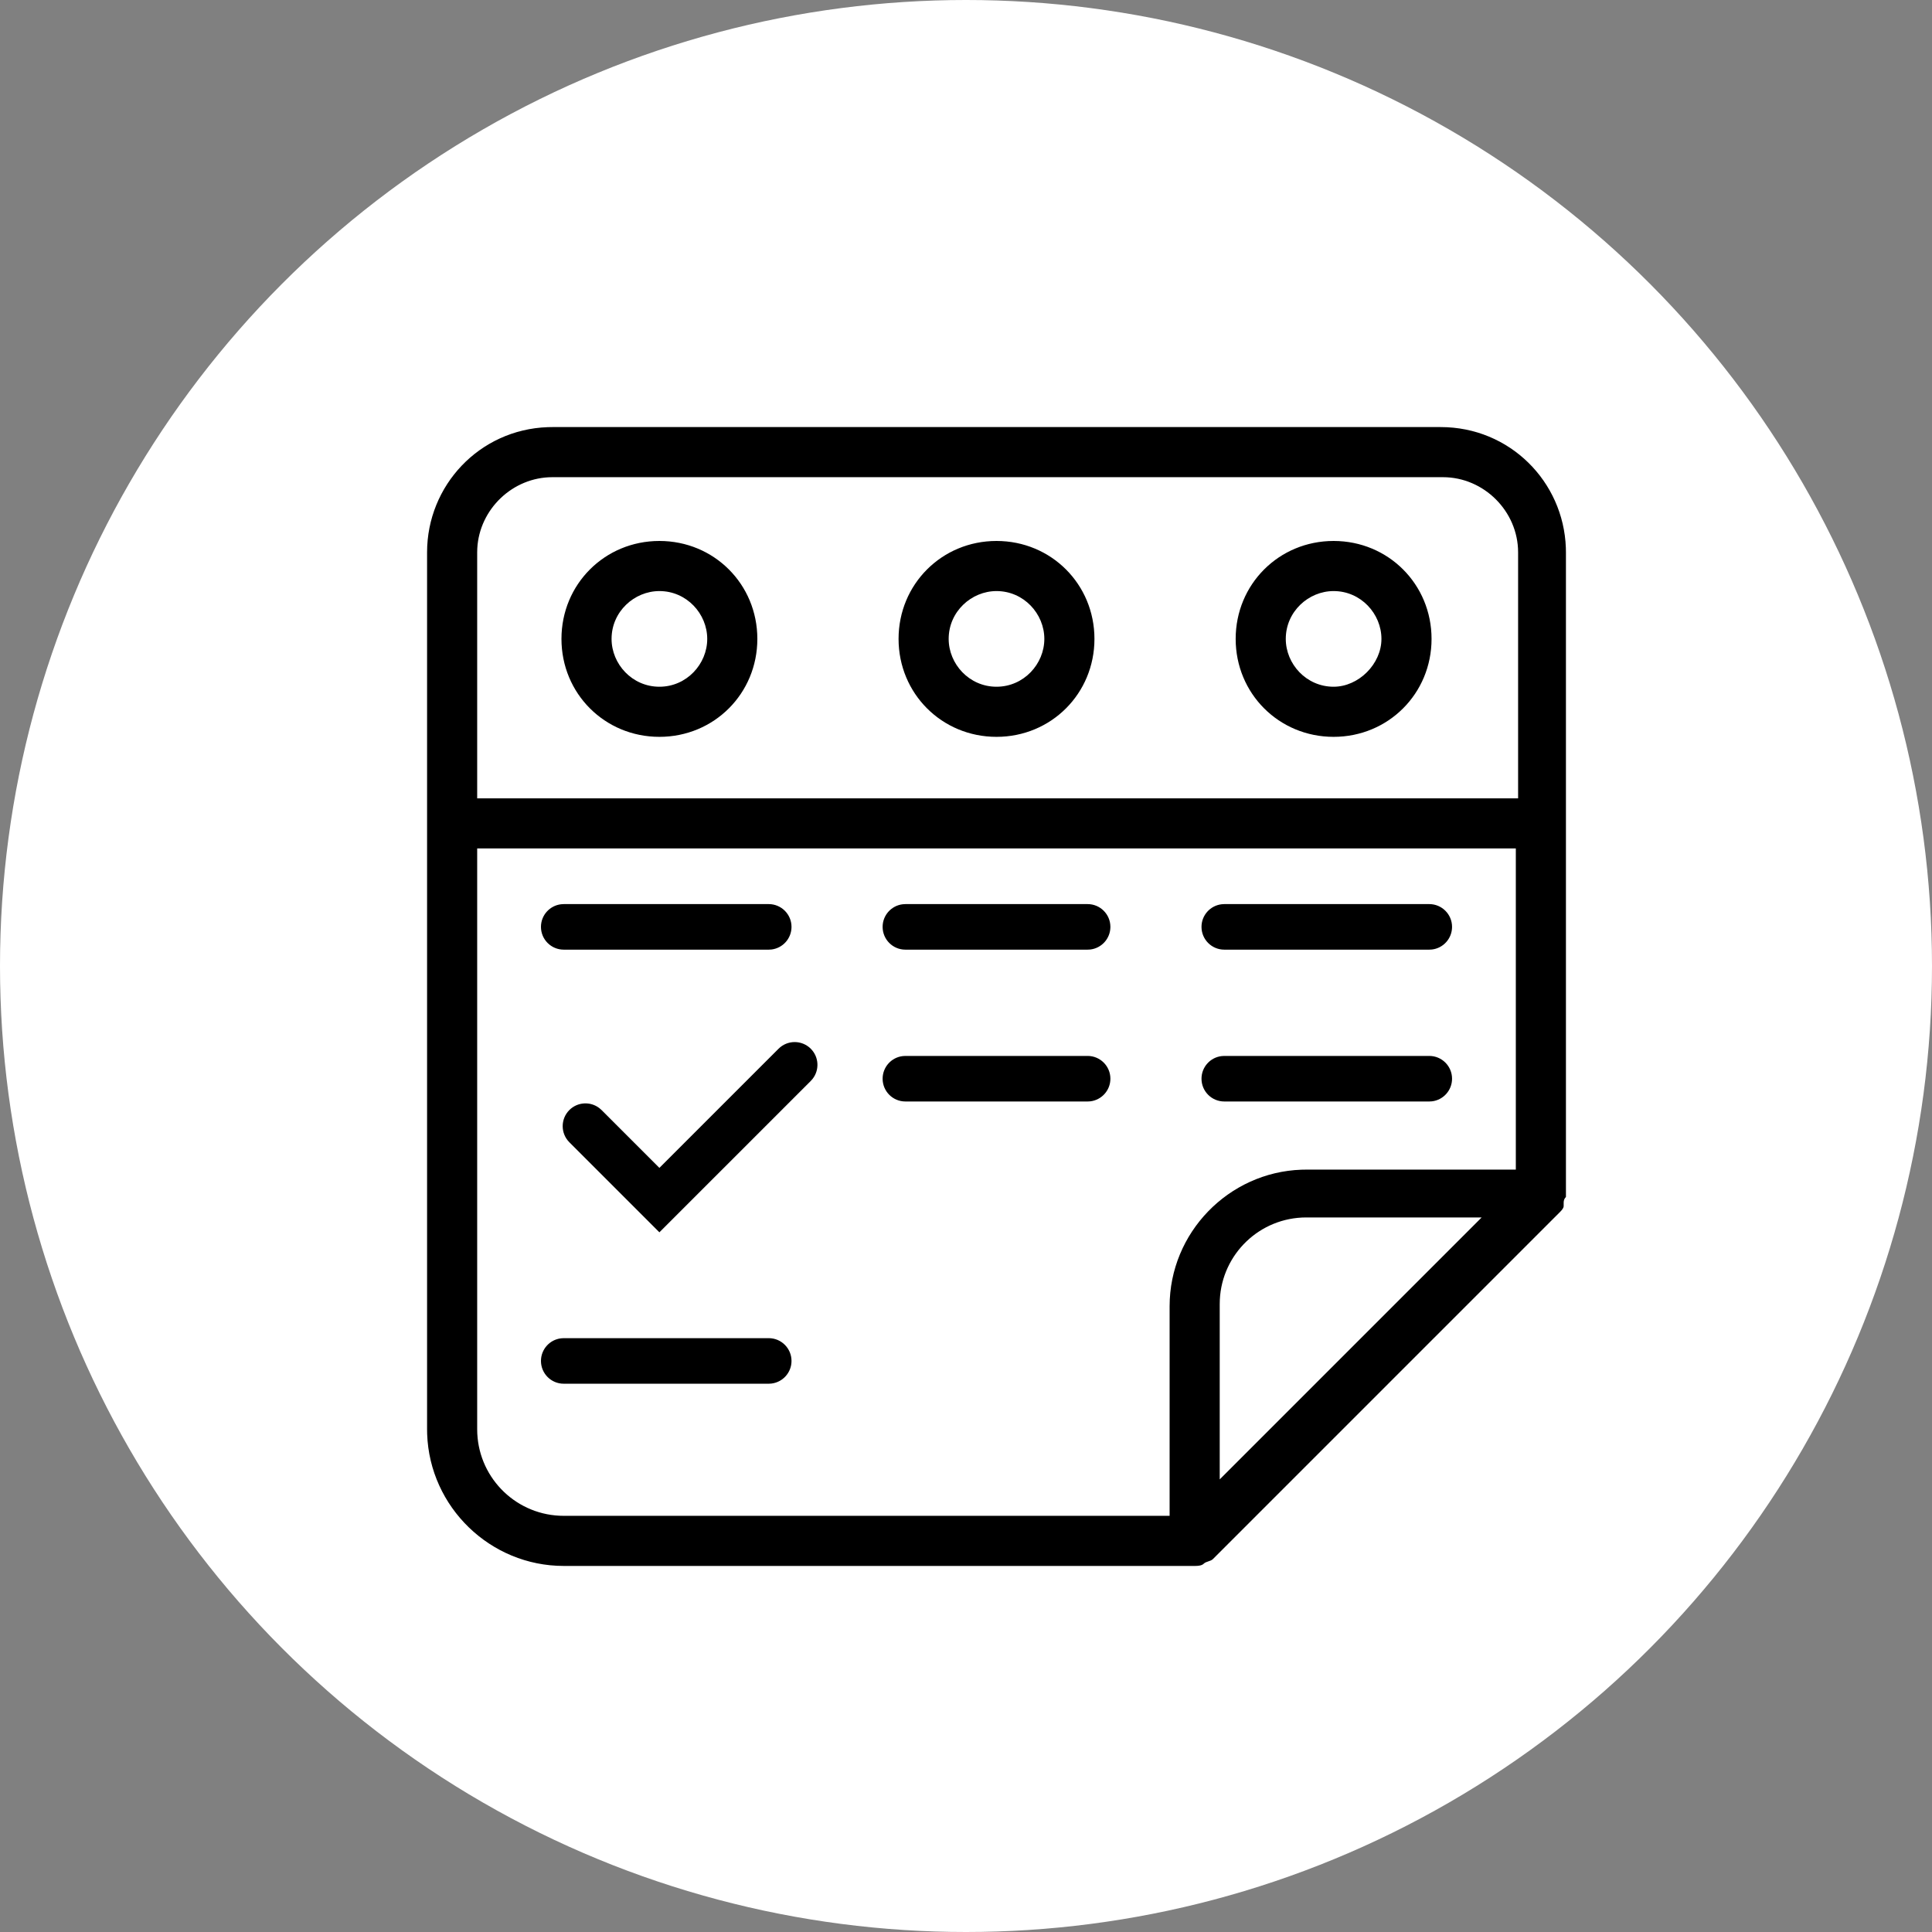 <?xml version="1.0" encoding="UTF-8"?> <svg xmlns="http://www.w3.org/2000/svg" xmlns:xlink="http://www.w3.org/1999/xlink" width="95px" height="95px" viewBox="0 0 95 95"><rect x="0" y="0" width="95" height="95" fill="#808080" stroke="none"/> <!-- Generator: Sketch 60.1 (88133) - https://sketch.com --> <title>book</title> <desc>Created with Sketch.</desc> <g id="Дизайн-в-филолетовых-тонах" stroke="none" stroke-width="1" fill="none" fill-rule="evenodd"> <g id="Структура-3-Copy-4" transform="translate(-696, -408)"> <g id="book" transform="translate(696, 408)"> <circle id="Oval-Copy-16" fill="#FFFFFF" cx="47.5" cy="47.5" r="47.5"></circle> <g id="Icons/Calendar" transform="translate(9, 9)" fill="#000000" fill-rule="nonzero"> <path d="M61.84,12 C65.235,12 67.88,14.677 67.996,17.937 L68,18.16 L68,49.856 C67.91,49.946 67.892,50.035 67.889,50.125 L67.888,50.304 C67.888,50.394 67.816,50.483 67.73,50.573 L67.664,50.64 L50.64,67.664 C50.528,67.776 50.304,67.776 50.192,67.888 C50.102,67.978 49.941,67.996 49.823,67.999 L49.744,68 L18.72,68 C15.103,68 12.129,65.103 12.004,61.515 L12,61.28 L12,18.16 C12,14.875 14.57,12.125 17.93,12.004 L18.16,12 L61.84,12 Z M65.536,32.72 L14.464,32.72 L14.464,61.28 C14.464,63.563 16.258,65.424 18.514,65.531 L18.72,65.536 L48.512,65.536 L48.512,55.232 C48.512,51.615 51.409,48.641 54.997,48.516 L55.232,48.512 L65.536,48.512 L65.536,32.72 Z M63.856,50.864 L55.232,50.864 C52.949,50.864 51.088,52.658 50.981,54.914 L50.976,55.12 L50.976,63.744 L63.856,50.864 Z M28.8,56.8 C29.419,56.8 29.92,57.301 29.92,57.92 C29.92,58.494 29.488,58.968 28.931,59.032 L28.8,59.04 L18.72,59.04 C18.101,59.04 17.6,58.539 17.6,57.92 C17.6,57.346 18.032,56.872 18.589,56.808 L18.72,56.8 L28.8,56.8 Z M30.867,42.568 C31.271,42.972 31.302,43.607 30.96,44.046 L30.867,44.152 L23.424,51.595 L18.996,47.167 C18.559,46.73 18.559,46.021 18.996,45.583 C19.4,45.18 20.035,45.149 20.474,45.49 L20.58,45.583 L23.423,48.427 L29.283,42.568 C29.721,42.131 30.43,42.131 30.867,42.568 Z M44.48,42.922 C45.099,42.922 45.6,43.424 45.6,44.042 C45.6,44.616 45.168,45.09 44.611,45.155 L44.48,45.162 L35.52,45.162 C34.901,45.162 34.4,44.661 34.4,44.042 C34.4,43.468 34.832,42.994 35.389,42.93 L35.52,42.922 L44.48,42.922 Z M61.28,42.922 C61.899,42.922 62.4,43.424 62.4,44.042 C62.4,44.616 61.968,45.09 61.411,45.155 L61.28,45.162 L51.2,45.162 C50.581,45.162 50.08,44.661 50.08,44.042 C50.08,43.468 50.512,42.994 51.069,42.93 L51.2,42.922 L61.28,42.922 Z M28.8,35.456 C29.419,35.456 29.92,35.958 29.92,36.576 C29.92,37.151 29.488,37.624 28.931,37.689 L28.8,37.696 L18.72,37.696 C18.101,37.696 17.6,37.195 17.6,36.576 C17.6,36.002 18.032,35.529 18.589,35.464 L18.72,35.456 L28.8,35.456 Z M44.48,35.456 C45.099,35.456 45.6,35.958 45.6,36.576 C45.6,37.151 45.168,37.624 44.611,37.689 L44.48,37.696 L35.52,37.696 C34.901,37.696 34.4,37.195 34.4,36.576 C34.4,36.002 34.832,35.529 35.389,35.464 L35.52,35.456 L44.48,35.456 Z M61.28,35.456 C61.899,35.456 62.4,35.958 62.4,36.576 C62.4,37.151 61.968,37.624 61.411,37.689 L61.28,37.696 L51.2,37.696 C50.581,37.696 50.08,37.195 50.08,36.576 C50.08,36.002 50.512,35.529 51.069,35.464 L51.2,35.456 L61.28,35.456 Z M61.952,14.464 L18.16,14.464 C16.209,14.464 14.573,16.037 14.469,17.966 L14.464,18.16 L14.464,30.256 L65.648,30.256 L65.648,18.16 C65.648,16.144 63.968,14.464 61.952,14.464 Z M56.576,17.6 C59.264,17.6 61.392,19.728 61.392,22.416 C61.392,25.104 59.264,27.232 56.576,27.232 C53.888,27.232 51.76,25.104 51.76,22.416 C51.76,19.728 53.888,17.6 56.576,17.6 Z M40,17.6 C42.688,17.6 44.816,19.728 44.816,22.416 C44.816,25.104 42.688,27.232 40,27.232 C37.312,27.232 35.184,25.104 35.184,22.416 C35.184,19.728 37.312,17.6 40,17.6 Z M23.424,17.6 C26.112,17.6 28.24,19.728 28.24,22.416 C28.24,25.104 26.112,27.232 23.424,27.232 C20.736,27.232 18.608,25.104 18.608,22.416 C18.608,19.728 20.736,17.6 23.424,17.6 Z M56.576,20.064 C55.344,20.064 54.224,21.072 54.224,22.416 C54.224,23.648 55.232,24.768 56.576,24.768 C57.808,24.768 58.928,23.648 58.928,22.416 C58.928,21.184 57.92,20.064 56.576,20.064 Z M40,20.064 C38.768,20.064 37.648,21.072 37.648,22.416 C37.648,23.648 38.656,24.768 40,24.768 C41.344,24.768 42.352,23.648 42.352,22.416 C42.352,21.184 41.344,20.064 40,20.064 Z M23.424,20.064 C22.192,20.064 21.072,21.072 21.072,22.416 C21.072,23.648 22.08,24.768 23.424,24.768 C24.768,24.768 25.776,23.648 25.776,22.416 C25.776,21.184 24.768,20.064 23.424,20.064 Z" id="Combined-Shape"></path> </g> </g> </g> </g> </svg> 